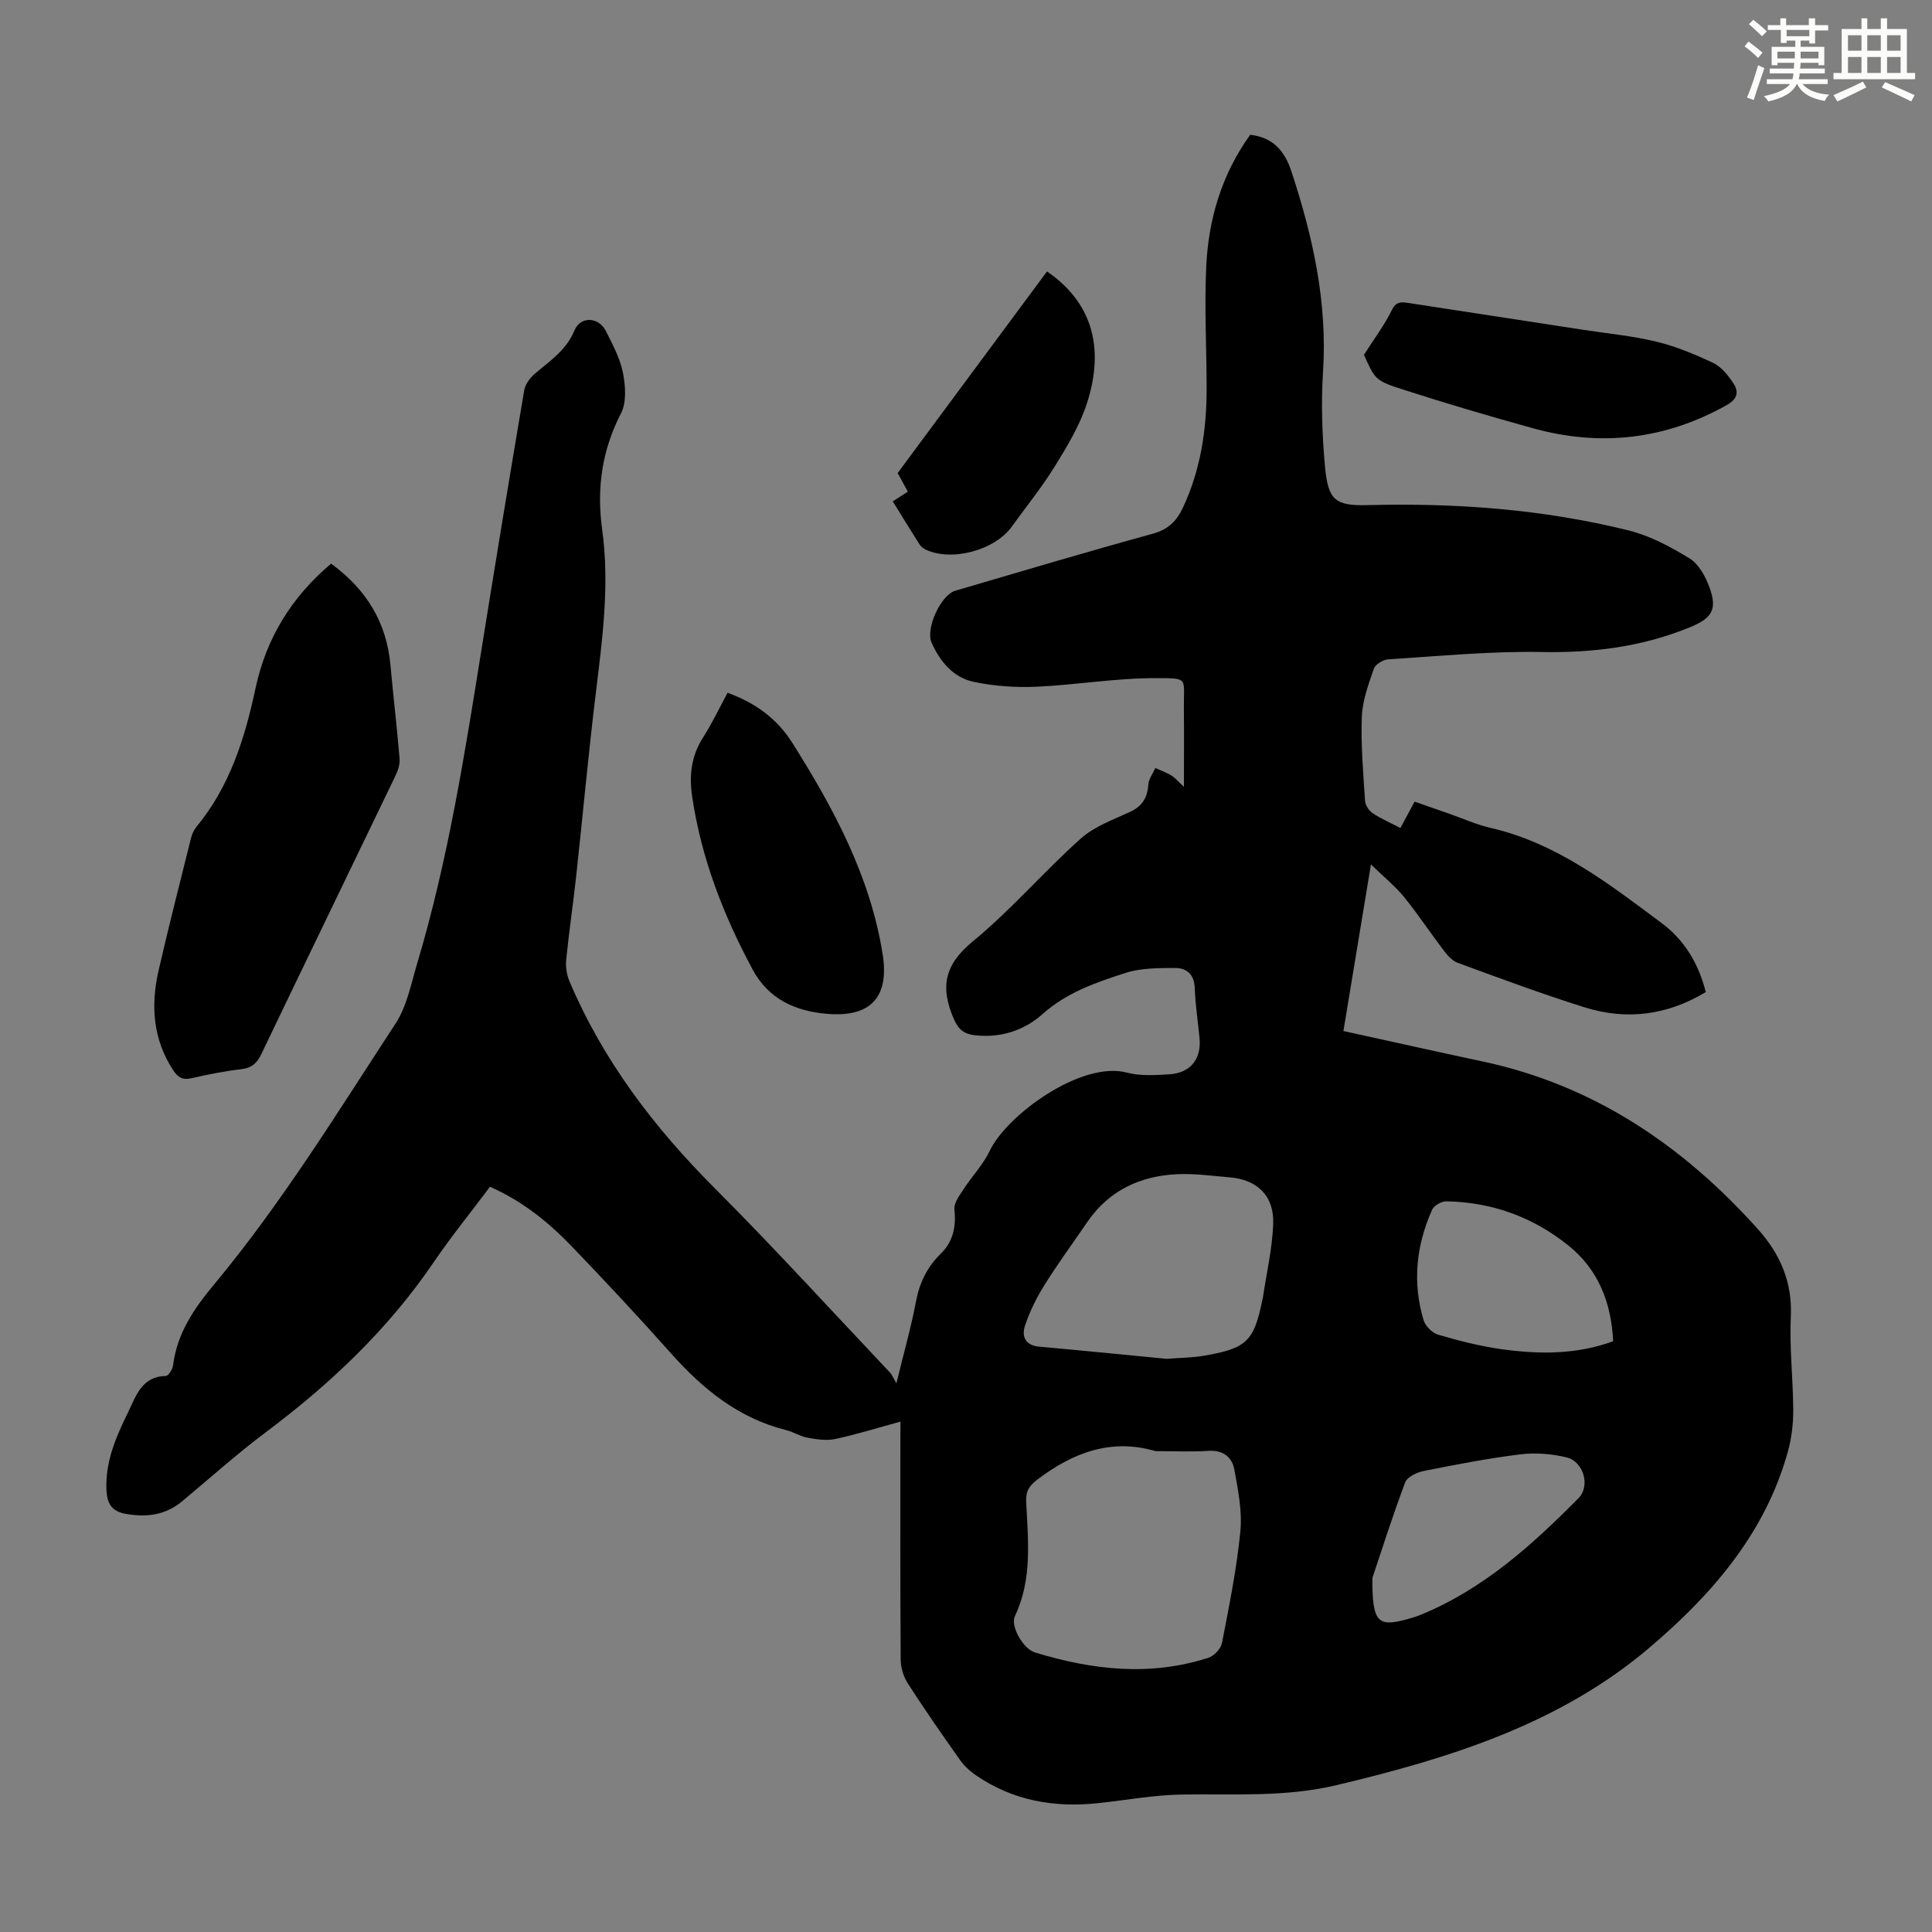 <svg enable-background="new 0 0 400 400" viewBox="0 0 400 400" xmlns="http://www.w3.org/2000/svg"><rect x="0" y="0" width="400" height="400" fill="#808080" stroke="none"/><g fill="#010000"><path d="m186.43 294.33c-4.68 1.28-9.04 2.64-13.49 3.6-1.83.39-3.87.07-5.76-.27-1.51-.27-2.9-1.2-4.41-1.57-9.85-2.46-17.25-8.48-23.84-15.89-6.7-7.52-13.57-14.89-20.55-22.15-4.82-5.01-10.2-9.37-16.93-12.34-3.93 5.24-8.02 10.27-11.65 15.61-9.43 13.88-21.38 25.18-34.74 35.19-5.99 4.49-11.57 9.5-17.33 14.3-3.44 2.87-7.29 3.38-11.64 2.63-3.14-.54-3.93-2.34-4.05-5-.26-5.81 1.98-10.95 4.45-15.98 1.66-3.39 2.8-7.47 7.83-7.58.54-.01 1.41-1.38 1.51-2.19.82-6.63 4.35-11.79 8.49-16.75 14.06-16.9 25.54-35.63 37.54-53.96 2.37-3.62 3.25-8.27 4.52-12.53 6.42-21.49 9.88-43.58 13.42-65.66 2.83-17.67 5.74-35.32 8.73-52.96.21-1.25 1.18-2.58 2.18-3.43 3.11-2.68 6.53-4.85 8.23-8.99 1.23-2.99 5-2.82 6.47.08 1.4 2.78 2.95 5.63 3.55 8.63.54 2.72.8 6.14-.39 8.45-3.97 7.7-5.06 15.62-3.9 24.06 1.58 11.44.04 22.76-1.34 34.1-1.53 12.54-2.67 25.13-4.04 37.69-.63 5.78-1.49 11.54-2.07 17.32-.14 1.46.12 3.11.7 4.47 6.96 16.41 17.52 30.24 30.07 42.81 12.4 12.42 24.23 25.42 36.3 38.18.38.4.58.96 1.3 2.21 1.55-6.38 3.05-11.63 4.06-16.98.74-3.9 2.31-7.12 5.14-9.88 2.55-2.49 3.2-5.6 2.81-9.18-.14-1.33 1.09-2.91 1.94-4.22 1.74-2.68 4.04-5.06 5.39-7.91 3.46-7.31 18.92-18.7 28.43-16.16 2.74.73 5.79.51 8.68.35 4.42-.26 6.73-3.15 6.31-7.51-.33-3.45-.87-6.89-.99-10.35-.1-2.86-1.69-4.18-4.13-4.16-3.41.02-7-.01-10.19 1.02-6.11 1.97-12.17 4.03-17.22 8.55-3.78 3.38-8.73 4.98-14.05 4.35-2.11-.25-3.31-1.11-4.29-3.36-2.84-6.53-1.99-11.21 3.89-16.03 7.93-6.51 14.69-14.43 22.35-21.29 2.81-2.52 6.69-3.92 10.21-5.54 2.59-1.19 3.64-2.98 3.83-5.72.08-1.15.94-2.25 1.44-3.38 1.11.5 2.27.92 3.31 1.54.73.43 1.3 1.15 2.61 2.36 0-5.92.05-11.09-.01-16.26-.07-6.38 1.14-6.24-5.85-6.25-8.23-.02-16.45 1.41-24.69 1.78-4.28.19-8.7-.12-12.89-.99-4.28-.88-7.03-4.17-8.8-8.12-1.3-2.89 1.88-9.88 4.91-10.77 13.61-3.99 27.21-8.05 40.89-11.8 3.19-.87 4.93-2.64 6.23-5.39 3.69-7.87 4.92-16.21 4.91-24.8-.01-8.39-.48-16.8-.08-25.17.47-9.85 3.24-19.11 9.1-27.23 4.83.52 7.19 3.49 8.54 7.6 4.43 13.46 7.47 27.09 6.54 41.45-.42 6.56-.19 13.21.42 19.76.64 6.9 2.16 8.04 8.91 7.86 18.21-.47 36.25.85 53.94 5.24 4.44 1.1 8.7 3.4 12.64 5.81 1.88 1.15 3.25 3.71 4.07 5.91 1.77 4.77.47 6.51-4.22 8.41-9.81 3.98-19.89 5.24-30.46 5.04-10.59-.19-21.21.85-31.81 1.52-1.07.07-2.67 1.05-2.98 1.96-1.11 3.23-2.35 6.59-2.48 9.94-.22 5.8.3 11.62.67 17.43.06.89.82 2.02 1.59 2.53 1.74 1.15 3.68 1.99 5.73 3.05.99-1.83 1.88-3.47 2.94-5.45 2.38.83 4.77 1.66 7.15 2.5 2.85.99 5.63 2.26 8.56 2.93 13.73 3.16 24.5 11.57 35.42 19.7 4.72 3.51 7.65 8.35 9.15 14.3-7.95 4.8-16.39 5.89-25.11 3.15-8.84-2.77-17.54-6.02-26.25-9.21-1.13-.41-2.12-1.54-2.89-2.55-2.78-3.65-5.31-7.49-8.19-11.05-1.79-2.2-4.05-4.02-6.88-6.77-2 12.12-3.83 23.16-5.7 34.49 9.8 2.15 19.26 4.27 28.75 6.29 23.12 4.91 41.6 17.47 57.11 34.78 4.49 5.02 7.11 10.85 6.77 18-.31 6.46.48 12.97.5 19.46.01 2.85-.35 5.79-1.11 8.54-4.68 16.96-15.82 29.71-28.69 40.63-18.61 15.8-41.4 22.89-64.78 28.44-10.65 2.53-21.3 1.77-32.01 1.94-5.77.09-11.52 1.16-17.29 1.78-9.08.98-17.62-.49-25.28-5.73-1.26-.86-2.46-1.95-3.34-3.19-3.68-5.2-7.32-10.44-10.78-15.8-.9-1.4-1.49-3.26-1.51-4.92-.11-15.11-.07-30.22-.07-45.33.02-1.23.02-2.46.02-4.02zm52.79 6.11c-9.11-2.69-17.04.27-24.42 5.87-1.74 1.32-2.44 2.43-2.34 4.6.38 8 1.31 16.04-2.34 23.7-.98 2.06 1.72 6.77 4.15 7.51 11.86 3.63 23.83 5 35.9 1.11 1.18-.38 2.59-1.86 2.82-3.03 1.49-7.67 3.05-15.35 3.81-23.11.41-4.22-.47-8.63-1.25-12.86-.48-2.58-2.35-4.05-5.39-3.85-3.55.24-7.14.06-10.94.06zm2.3-19.11c2.63-.21 5.23-.21 7.75-.64 8.89-1.52 10.35-3 12.11-11.65.02-.11.07-.22.08-.33.75-5.07 1.94-10.13 2.14-15.23.24-5.89-3.27-9.26-9.07-9.73-3.56-.29-7.15-.81-10.7-.65-7.74.34-14.23 3.34-18.74 9.94-2.95 4.33-6.06 8.56-8.84 13-1.64 2.62-3.04 5.46-4.02 8.38-.76 2.24 0 4.14 2.98 4.4 8.78.78 17.57 1.67 26.31 2.51zm92.47-3.64c-.39-7.97-3.05-14.81-9.22-19.78-7.33-5.92-15.86-9.02-25.32-9.19-1.01-.02-2.57.88-2.96 1.77-3.29 7.37-4.09 15.05-1.75 22.84.37 1.22 1.79 2.64 3 3 4.27 1.25 8.62 2.36 13.02 2.99 7.76 1.09 15.53 1.18 23.23-1.63zm-49.85 49.02c-.06 9.24 1.13 10.18 7.18 8.54.97-.26 1.93-.56 2.86-.94 12.91-5.29 23.03-14.42 32.64-24.14 2.51-2.54 1.01-7.59-2.47-8.43-3.06-.74-6.41-1.02-9.53-.64-6.74.83-13.42 2.13-20.08 3.46-1.41.28-3.4 1.23-3.82 2.36-2.76 7.38-5.15 14.9-6.78 19.79z"/><path d="m68.55 116.7c7.39 5.39 11.49 12.23 12.29 21.02.59 6.46 1.35 12.91 1.89 19.37.09 1.13-.32 2.42-.83 3.47-9.25 19.24-18.58 38.43-27.8 57.69-.92 1.93-2.03 2.87-4.2 3.12-3.43.4-6.85 1.08-10.22 1.86-1.86.44-2.86-.17-3.84-1.67-4.2-6.44-4.66-13.44-3-20.66 2.1-9.15 4.43-18.24 6.7-27.35.21-.84.6-1.72 1.15-2.39 6.9-8.37 10.01-18.3 12.22-28.69 2.2-10.27 7.4-18.83 15.64-25.77z"/><path d="m150.64 143.43c5.8 2.12 10.24 5.36 13.42 10.4 8.56 13.58 16.11 27.58 18.68 43.71 1.42 8.9-2.46 13.15-11.55 12.36-6.5-.56-12.05-3-15.37-9.18-6.07-11.29-10.64-23.08-12.52-35.83-.64-4.35-.19-8.38 2.26-12.2 1.86-2.9 3.34-6.05 5.08-9.26z"/><path d="m282.39 73.47c2.14-3.37 4.25-6.16 5.76-9.25.91-1.87 2.04-1.71 3.48-1.49 12.03 1.84 24.05 3.69 36.08 5.54 5.07.78 10.22 1.26 15.19 2.46 4.06.98 8.02 2.62 11.81 4.42 1.68.8 3.08 2.57 4.16 4.19 1.18 1.77.88 3.27-1.39 4.54-12.75 7.15-26.14 8.65-40.12 4.78-9.02-2.49-18.01-5.15-26.92-8.02-5.77-1.85-5.76-2.13-8.05-7.17z"/><path d="m216.77 56.2c9.1 6.23 12.08 15.49 8.28 27.27-1.48 4.58-4.06 8.87-6.61 13-2.69 4.36-5.95 8.38-8.96 12.56-3.54 4.93-12.52 7.32-17.88 4.73-.47-.23-.94-.62-1.22-1.05-1.85-2.9-3.64-5.83-5.54-8.91 1.15-.73 2.06-1.32 3.12-2-.66-1.21-1.29-2.37-2.11-3.86 10.2-13.76 20.48-27.65 30.92-41.74z"/></g><path d="m361.2 9.6.8-1c.9.7 1.9 1.4 2.9 2.3l-.9 1.1c-1-1-2-1.8-2.8-2.4zm.5 10.6c.9-2.1 1.6-4.3 2.3-6.7.4.2.8.4 1.3.6-.7 2.1-1.5 4.3-2.2 6.6zm.4-15.2.9-.9c1 .8 2 1.6 2.8 2.4l-1 1c-.9-.9-1.8-1.7-2.7-2.5zm12.5-1.2h1.2v1.4h2.7v1.1h-2.7v2.7h-1.2v-.6h-1.8v1.3h4.9v3.8h-1.2v-.5h-3.7c0 .4-.1.9-.1 1.2h5.1v1h-5.2c0 .5-.1.9-.2 1.2h6v1h-5.2c1.1 1.3 2.9 2 5.5 2.2-.4.4-.7.8-.9 1.3-2.9-.5-4.8-1.6-5.7-3.5h-.1c-.8 1.7-2.7 2.9-5.9 3.6-.2-.4-.6-.8-.9-1.1 2.8-.6 4.6-1.4 5.4-2.5h-4.8v-1h5.3c.1-.3.2-.7.2-1.2h-4.9v-1h5c0-.4 0-.8.1-1.2h-3.5v.5h-1.2v-3.8h4.9v-1.3h-1.8v.5h-1.2v-2.7h-2.7v-1h2.6v-1.4h1.2v1.4h4.7v-1.4zm-6.6 8.3h3.6c0-.4 0-.9 0-1.4h-3.6zm1.9-4.6h4.7v-1.3h-4.7zm6.6 3.2h-3.7v1.4h3.7z" fill="#fbfcfa"/><path d="m385.3 3.8h1.3v2.2h2.8v-2.2h1.3v2.2h4.1v9.1h1.7v1.3h-16.9v-1.3h1.7v-9.1h4.1v-2.2zm.4 13.1.7 1.2c-1.8.9-3.8 1.9-6 2.9-.2-.4-.5-.8-.8-1.3 2.3-1 4.3-1.9 6.1-2.8zm-3.1-6.4h2.8v-3.2h-2.8zm0 4.6h2.8v-3.3h-2.8zm4-4.6h2.8v-3.2h-2.8zm0 4.6h2.8v-3.3h-2.8zm3.7 1.9c2.1.9 4.1 1.8 6.1 2.7l-.7 1.3c-2.2-1.1-4.2-2-6.1-2.9zm3.2-9.7h-2.8v3.2h2.8zm-2.8 7.8h2.8v-3.3h-2.8z" fill="#fbfcfa"/></svg>